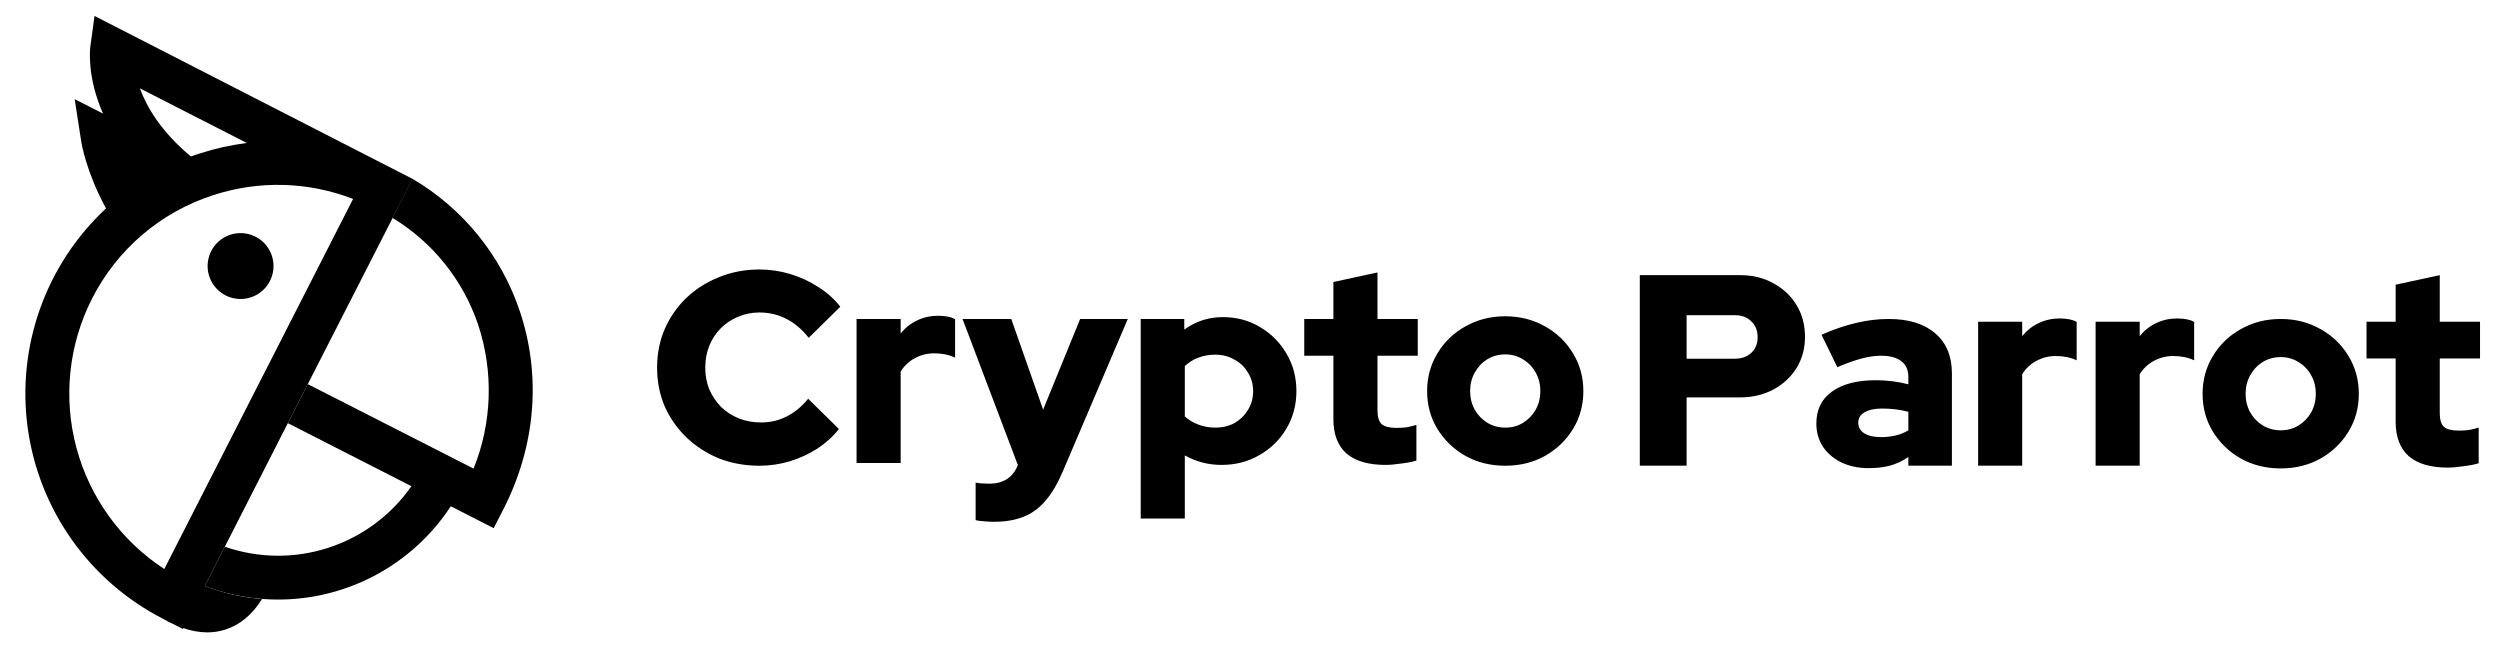 <?xml version="1.0" encoding="UTF-8"?>
<svg xmlns="http://www.w3.org/2000/svg" width="144" height="38" viewBox="0 0 144 38" fill="none">
  <path d="M11.795 33.753L12.95 31.491L16.58 24.373L23.761 10.302C23.777 10.313 5.445 0.919 5.445 0.919L5.204 2.681C5.186 2.811 4.995 4.415 5.934 6.542L4.301 5.71L4.679 8.148C4.699 8.285 4.977 9.931 6.107 12.005C4.393 13.6 3.089 15.584 2.304 17.789C1.52 19.995 1.278 22.357 1.6 24.675C1.922 26.994 2.797 29.201 4.152 31.11C5.507 33.018 7.302 34.572 9.385 35.64C9.605 35.767 9.83 35.883 10.061 35.986L10.535 36.228L10.56 36.179C10.999 36.334 11.461 36.418 11.927 36.426C12.286 36.428 12.644 36.372 12.986 36.262C13.828 35.992 14.546 35.39 15.09 34.505C13.961 34.414 12.851 34.161 11.795 33.753ZM12.305 11.234C14.929 10.382 17.767 10.461 20.338 11.459L9.463 32.775C6.971 31.149 5.168 28.659 4.4 25.785C3.632 22.911 3.952 19.854 5.301 17.202C6.015 15.793 7.002 14.54 8.204 13.515C9.407 12.491 10.801 11.715 12.305 11.234ZM14.217 8.236C13.306 8.351 12.407 8.55 11.532 8.831C11.352 8.891 11.171 8.954 10.991 9.012C9.288 7.588 8.457 6.18 8.057 5.088L14.217 8.236Z" fill="black"></path>
  <path d="M29.932 17.898C28.861 14.722 26.687 12.036 23.804 10.327L23.751 10.297L16.58 24.374L23.697 28.005C22.53 29.678 20.849 30.924 18.909 31.553C16.969 32.183 14.876 32.161 12.95 31.491L11.794 33.753C12.851 34.159 13.961 34.409 15.089 34.498C15.395 34.523 15.704 34.535 16.01 34.535C17.985 34.537 19.93 34.046 21.668 33.108C23.406 32.169 24.884 30.813 25.966 29.161L28.438 30.422L29.013 29.298C30.855 25.677 31.194 21.627 29.932 17.898ZM17.728 22.126L22.612 12.553C24.928 13.957 26.674 16.135 27.54 18.701C28.439 21.409 28.346 24.347 27.279 26.992L17.728 22.126Z" fill="black"></path>
  <path d="M15.703 15.764C15.946 14.745 15.316 13.721 14.296 13.478C13.277 13.235 12.253 13.865 12.01 14.884C11.767 15.904 12.397 16.928 13.417 17.171C14.436 17.413 15.46 16.784 15.703 15.764Z" fill="black"></path>
  <path d="M43.743 26.826C42.907 26.826 42.128 26.685 41.407 26.402C40.697 26.11 40.075 25.707 39.541 25.195C39.008 24.683 38.59 24.087 38.287 23.408C37.995 22.718 37.848 21.976 37.848 21.181C37.848 20.377 37.995 19.634 38.287 18.955C38.59 18.265 39.008 17.664 39.541 17.152C40.085 16.64 40.712 16.243 41.423 15.961C42.144 15.668 42.918 15.522 43.743 15.522C44.349 15.522 44.945 15.61 45.531 15.788C46.116 15.966 46.654 16.217 47.145 16.541C47.647 16.854 48.065 17.23 48.4 17.669L46.581 19.457C46.194 18.966 45.761 18.6 45.28 18.359C44.809 18.119 44.297 17.999 43.743 17.999C43.304 17.999 42.891 18.082 42.505 18.25C42.128 18.406 41.799 18.626 41.517 18.908C41.235 19.19 41.015 19.525 40.858 19.912C40.702 20.298 40.623 20.722 40.623 21.181C40.623 21.631 40.702 22.049 40.858 22.436C41.026 22.812 41.25 23.146 41.533 23.439C41.825 23.721 42.165 23.941 42.552 24.098C42.949 24.255 43.377 24.333 43.837 24.333C44.37 24.333 44.862 24.218 45.311 23.988C45.771 23.758 46.184 23.418 46.55 22.969L48.321 24.709C47.987 25.138 47.574 25.514 47.083 25.838C46.592 26.152 46.059 26.397 45.484 26.575C44.909 26.742 44.329 26.826 43.743 26.826ZM49.338 26.669V18.375H51.878V19.206C52.149 18.872 52.468 18.621 52.834 18.453C53.2 18.276 53.608 18.187 54.057 18.187C54.506 18.197 54.825 18.265 55.013 18.391V20.601C54.846 20.518 54.658 20.455 54.449 20.413C54.24 20.371 54.026 20.351 53.806 20.351C53.409 20.351 53.038 20.445 52.693 20.633C52.358 20.81 52.087 21.067 51.878 21.401V26.669H49.338ZM57.246 30.055C57.047 30.055 56.854 30.045 56.666 30.024C56.478 30.014 56.321 29.993 56.196 29.961V27.798C56.405 27.84 56.666 27.86 56.98 27.86C57.795 27.86 58.343 27.505 58.626 26.794V26.779L55.443 18.375H58.249L60.084 23.596L62.216 18.375H64.96L61.244 27.092C60.941 27.814 60.606 28.388 60.241 28.817C59.875 29.256 59.451 29.57 58.971 29.758C58.49 29.956 57.915 30.055 57.246 30.055ZM65.705 29.867V18.375H68.214V18.986C68.872 18.506 69.614 18.265 70.44 18.265C71.234 18.265 71.95 18.459 72.588 18.845C73.226 19.222 73.733 19.734 74.109 20.382C74.485 21.02 74.673 21.735 74.673 22.53C74.673 23.324 74.48 24.045 74.093 24.694C73.717 25.331 73.199 25.838 72.541 26.214C71.893 26.591 71.166 26.779 70.362 26.779C69.975 26.779 69.604 26.732 69.249 26.638C68.893 26.544 68.559 26.408 68.245 26.23V29.867H65.705ZM70.001 24.631C70.419 24.631 70.79 24.542 71.114 24.364C71.438 24.176 71.694 23.925 71.882 23.612C72.081 23.288 72.18 22.927 72.18 22.53C72.18 22.133 72.081 21.777 71.882 21.464C71.694 21.14 71.433 20.889 71.099 20.711C70.775 20.523 70.409 20.429 70.001 20.429C69.646 20.429 69.322 20.486 69.029 20.601C68.736 20.706 68.475 20.868 68.245 21.087V23.988C68.465 24.186 68.726 24.343 69.029 24.458C69.332 24.573 69.656 24.631 70.001 24.631ZM79.813 26.779C78.82 26.779 78.067 26.559 77.555 26.12C77.053 25.671 76.803 25.012 76.803 24.145V20.492H75.125V18.375H76.803V16.243L79.343 15.694V18.375H81.663V20.492H79.343V23.643C79.343 24.009 79.421 24.27 79.578 24.427C79.745 24.573 80.032 24.646 80.44 24.646C80.649 24.646 80.837 24.636 81.004 24.615C81.182 24.584 81.375 24.537 81.585 24.474V26.528C81.355 26.601 81.062 26.659 80.707 26.7C80.351 26.753 80.053 26.779 79.813 26.779ZM86.701 26.826C85.855 26.826 85.092 26.638 84.412 26.261C83.733 25.875 83.195 25.357 82.797 24.709C82.4 24.061 82.202 23.335 82.202 22.53C82.202 21.725 82.4 20.999 82.797 20.351C83.195 19.692 83.733 19.175 84.412 18.798C85.092 18.412 85.855 18.218 86.701 18.218C87.548 18.218 88.311 18.412 88.99 18.798C89.67 19.175 90.208 19.692 90.605 20.351C91.002 20.999 91.201 21.725 91.201 22.53C91.201 23.335 91.002 24.061 90.605 24.709C90.208 25.357 89.67 25.875 88.99 26.261C88.311 26.638 87.548 26.826 86.701 26.826ZM86.701 24.631C87.088 24.631 87.433 24.537 87.736 24.349C88.039 24.16 88.28 23.91 88.457 23.596C88.635 23.272 88.724 22.917 88.724 22.53C88.724 22.133 88.635 21.777 88.457 21.464C88.28 21.14 88.034 20.884 87.72 20.695C87.417 20.507 87.078 20.413 86.701 20.413C86.325 20.413 85.98 20.507 85.666 20.695C85.363 20.884 85.123 21.14 84.945 21.464C84.768 21.777 84.679 22.133 84.679 22.53C84.679 22.917 84.768 23.272 84.945 23.596C85.123 23.91 85.363 24.16 85.666 24.349C85.98 24.537 86.325 24.631 86.701 24.631Z" fill="black"></path>
  <path d="M94.452 26.824V15.849H100.237C100.958 15.849 101.596 16.006 102.15 16.319C102.714 16.622 103.158 17.041 103.482 17.574C103.806 18.107 103.968 18.718 103.968 19.408C103.968 20.067 103.806 20.662 103.482 21.195C103.158 21.718 102.714 22.131 102.15 22.434C101.585 22.737 100.948 22.889 100.237 22.889H97.148V26.824H94.452ZM97.148 20.662H99.923C100.321 20.662 100.639 20.547 100.88 20.317C101.12 20.087 101.24 19.79 101.24 19.424C101.24 19.047 101.12 18.744 100.88 18.514C100.639 18.274 100.321 18.154 99.923 18.154H97.148V20.662ZM107.632 26.965C107.047 26.965 106.524 26.855 106.064 26.636C105.615 26.416 105.26 26.113 104.998 25.727C104.747 25.34 104.622 24.895 104.622 24.394C104.622 23.599 104.92 22.988 105.516 22.559C106.122 22.12 106.963 21.901 108.04 21.901C108.688 21.901 109.315 21.979 109.921 22.136V21.729C109.921 21.31 109.785 21.002 109.514 20.803C109.252 20.594 108.86 20.49 108.338 20.49C108.014 20.49 107.648 20.542 107.24 20.647C106.843 20.751 106.373 20.918 105.829 21.148L104.92 19.283C105.599 18.98 106.253 18.755 106.88 18.608C107.517 18.452 108.155 18.373 108.792 18.373C109.942 18.373 110.836 18.65 111.473 19.204C112.111 19.748 112.43 20.516 112.43 21.509V26.824H109.921V26.322C109.587 26.552 109.231 26.72 108.855 26.824C108.489 26.918 108.082 26.965 107.632 26.965ZM107.036 24.347C107.036 24.608 107.151 24.812 107.381 24.958C107.611 25.105 107.93 25.178 108.338 25.178C108.641 25.178 108.923 25.146 109.184 25.084C109.456 25.021 109.702 24.922 109.921 24.786V23.72C109.681 23.657 109.435 23.61 109.184 23.578C108.934 23.547 108.678 23.532 108.416 23.532C107.977 23.532 107.637 23.605 107.397 23.751C107.157 23.887 107.036 24.085 107.036 24.347ZM113.94 26.824V18.53H116.479V19.361C116.751 19.027 117.07 18.776 117.436 18.608C117.802 18.431 118.209 18.342 118.659 18.342C119.108 18.352 119.427 18.42 119.615 18.546V20.756C119.448 20.673 119.26 20.61 119.051 20.568C118.842 20.526 118.627 20.506 118.408 20.506C118.011 20.506 117.64 20.6 117.295 20.788C116.96 20.965 116.688 21.221 116.479 21.556V26.824H113.94ZM120.707 26.824V18.53H123.247V19.361C123.519 19.027 123.837 18.776 124.203 18.608C124.569 18.431 124.977 18.342 125.426 18.342C125.876 18.352 126.194 18.42 126.383 18.546V20.756C126.215 20.673 126.027 20.61 125.818 20.568C125.609 20.526 125.395 20.506 125.175 20.506C124.778 20.506 124.407 20.6 124.062 20.788C123.728 20.965 123.456 21.221 123.247 21.556V26.824H120.707ZM131.368 26.981C130.522 26.981 129.759 26.793 129.079 26.416C128.4 26.03 127.861 25.512 127.464 24.864C127.067 24.216 126.869 23.49 126.869 22.685C126.869 21.88 127.067 21.154 127.464 20.506C127.861 19.847 128.4 19.33 129.079 18.953C129.759 18.567 130.522 18.373 131.368 18.373C132.215 18.373 132.978 18.567 133.657 18.953C134.337 19.33 134.875 19.847 135.272 20.506C135.669 21.154 135.868 21.88 135.868 22.685C135.868 23.49 135.669 24.216 135.272 24.864C134.875 25.512 134.337 26.03 133.657 26.416C132.978 26.793 132.215 26.981 131.368 26.981ZM131.368 24.786C131.755 24.786 132.1 24.692 132.403 24.504C132.706 24.315 132.947 24.065 133.124 23.751C133.302 23.427 133.391 23.072 133.391 22.685C133.391 22.288 133.302 21.932 133.124 21.619C132.947 21.295 132.701 21.039 132.387 20.851C132.084 20.662 131.745 20.568 131.368 20.568C130.992 20.568 130.647 20.662 130.333 20.851C130.03 21.039 129.79 21.295 129.612 21.619C129.435 21.932 129.346 22.288 129.346 22.685C129.346 23.072 129.435 23.427 129.612 23.751C129.79 24.065 130.03 24.315 130.333 24.504C130.647 24.692 130.992 24.786 131.368 24.786ZM141 26.934C140.007 26.934 139.255 26.714 138.743 26.275C138.241 25.826 137.99 25.167 137.99 24.3V20.647H136.312V18.53H137.99V16.398L140.53 15.849V18.53H142.85V20.647H140.53V23.798C140.53 24.164 140.608 24.425 140.765 24.582C140.932 24.728 141.22 24.802 141.627 24.802C141.836 24.802 142.025 24.791 142.192 24.77C142.37 24.739 142.563 24.692 142.772 24.629V26.683C142.542 26.756 142.249 26.814 141.894 26.855C141.539 26.908 141.241 26.934 141 26.934Z" fill="black"></path>
</svg>
